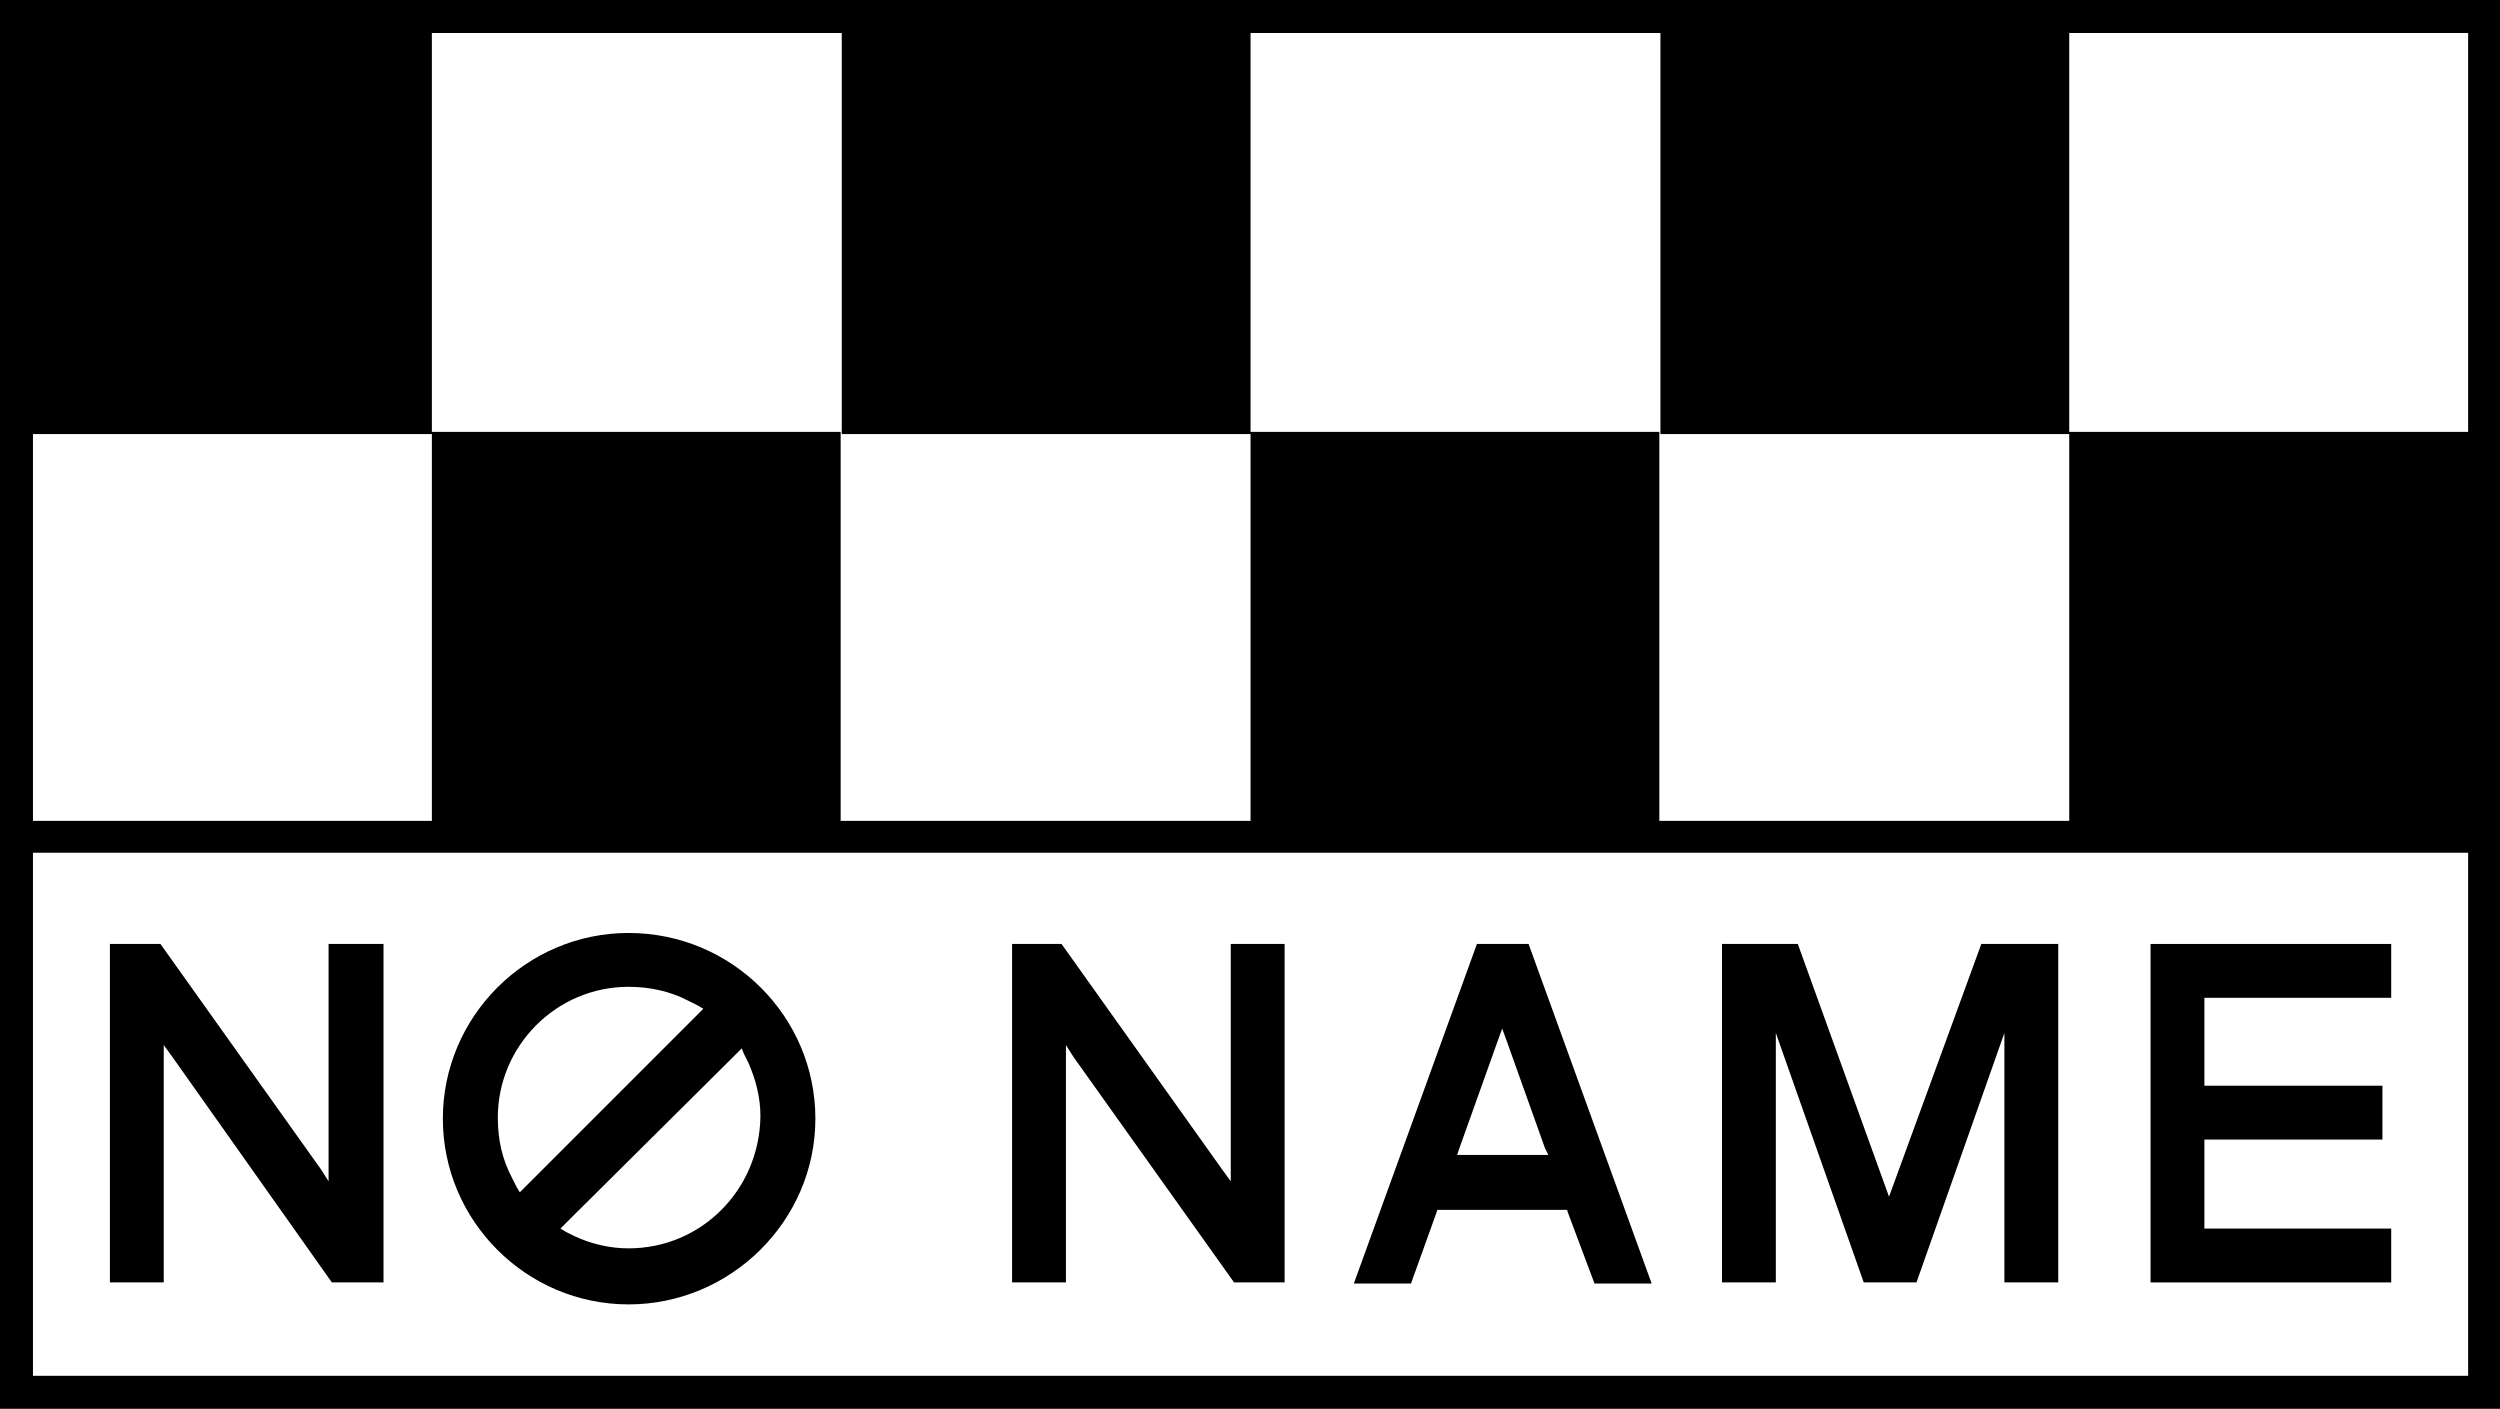 <?xml version="1.0" encoding="UTF-8"?><svg id="_レイヤー_1" xmlns="http://www.w3.org/2000/svg" viewBox="0 0 227.5 128.2"><defs><style>.cls-1{stroke-width:0px;}</style></defs><g id="_4"><path class="cls-1" d="m0,0v128.2h227.5V0H0Zm224.6,39.3h-36.3v35.4h-37.3v-35.4h-37.2v35.4h-37.3v-35.4h-37.2v35.4H3v-35.2h36.3V3h37.3v36.5h37.2V3h37.3v36.5h37.2V3h36.3v36.3ZM3,125.2v-47.6h221.6v47.6H3Z"/><path class="cls-1" d="m57.2,84.9c-9.3,0-16.9,7.6-16.9,16.9s7.6,16.9,16.9,16.9,17-7.6,17-16.9-7.6-16.9-17-16.9Zm-9.5,23.2l-.4.4-.3-.5-.4-.8c-.9-1.7-1.3-3.5-1.3-5.5,0-6.5,5.3-11.9,11.9-11.9,1.9,0,3.8.4,5.5,1.3l.8.4.5.3-.4.4-.6.6-14.6,14.6-.7.7Zm9.5,5.5c-1.7,0-3.4-.4-4.9-1.1l-.8-.4-.5-.3.4-.4.7-.7,14.4-14.3.6-.6.4-.4.2.5.4.8c.7,1.6,1.1,3.2,1.1,4.9-.1,6.7-5.4,12-12,12Z"/><polygon class="cls-1" points="29.9 106.2 29.9 107.5 29.2 106.4 14.6 85.9 10 85.9 10 116.7 14.9 116.7 14.9 96.4 14.9 95.1 15.7 96.2 30.2 116.7 34.9 116.7 34.9 85.9 29.9 85.9 29.9 106.2"/><polygon class="cls-1" points="112 106.2 112 107.5 111.2 106.4 96.6 85.9 92.1 85.9 92.1 116.7 97 116.7 97 96.4 97 95.1 97.7 96.2 112.3 116.7 116.9 116.7 116.9 85.9 112 85.9 112 106.2"/><path class="cls-1" d="m134.4,85.9l-11.2,30.9h5.2l2.3-6.4.1-.3h11.8l.1.3,2.4,6.4h5.2l-11.2-30.9h-4.7Zm6.5,19.2h-8.3l.2-.6,3.5-9.8.4-1.1.4,1.1,3.5,9.8.3.6Z"/><polygon class="cls-1" points="171.9 108.9 163.6 85.9 156.7 85.9 156.7 116.7 161.6 116.7 161.6 94 169.6 116.7 174.4 116.7 182.4 94 182.4 116.7 187.3 116.7 187.3 85.9 180.3 85.9 171.9 108.9"/><polygon class="cls-1" points="195.7 116.7 217.6 116.7 217.6 111.8 201 111.8 200.6 111.8 200.6 111.3 200.6 104.2 200.6 103.7 201 103.7 216.8 103.7 216.8 98.8 201 98.8 200.6 98.8 200.6 98.4 200.6 91.2 200.6 90.8 201 90.8 217.6 90.8 217.6 85.9 195.7 85.9 195.7 116.7"/></g></svg>